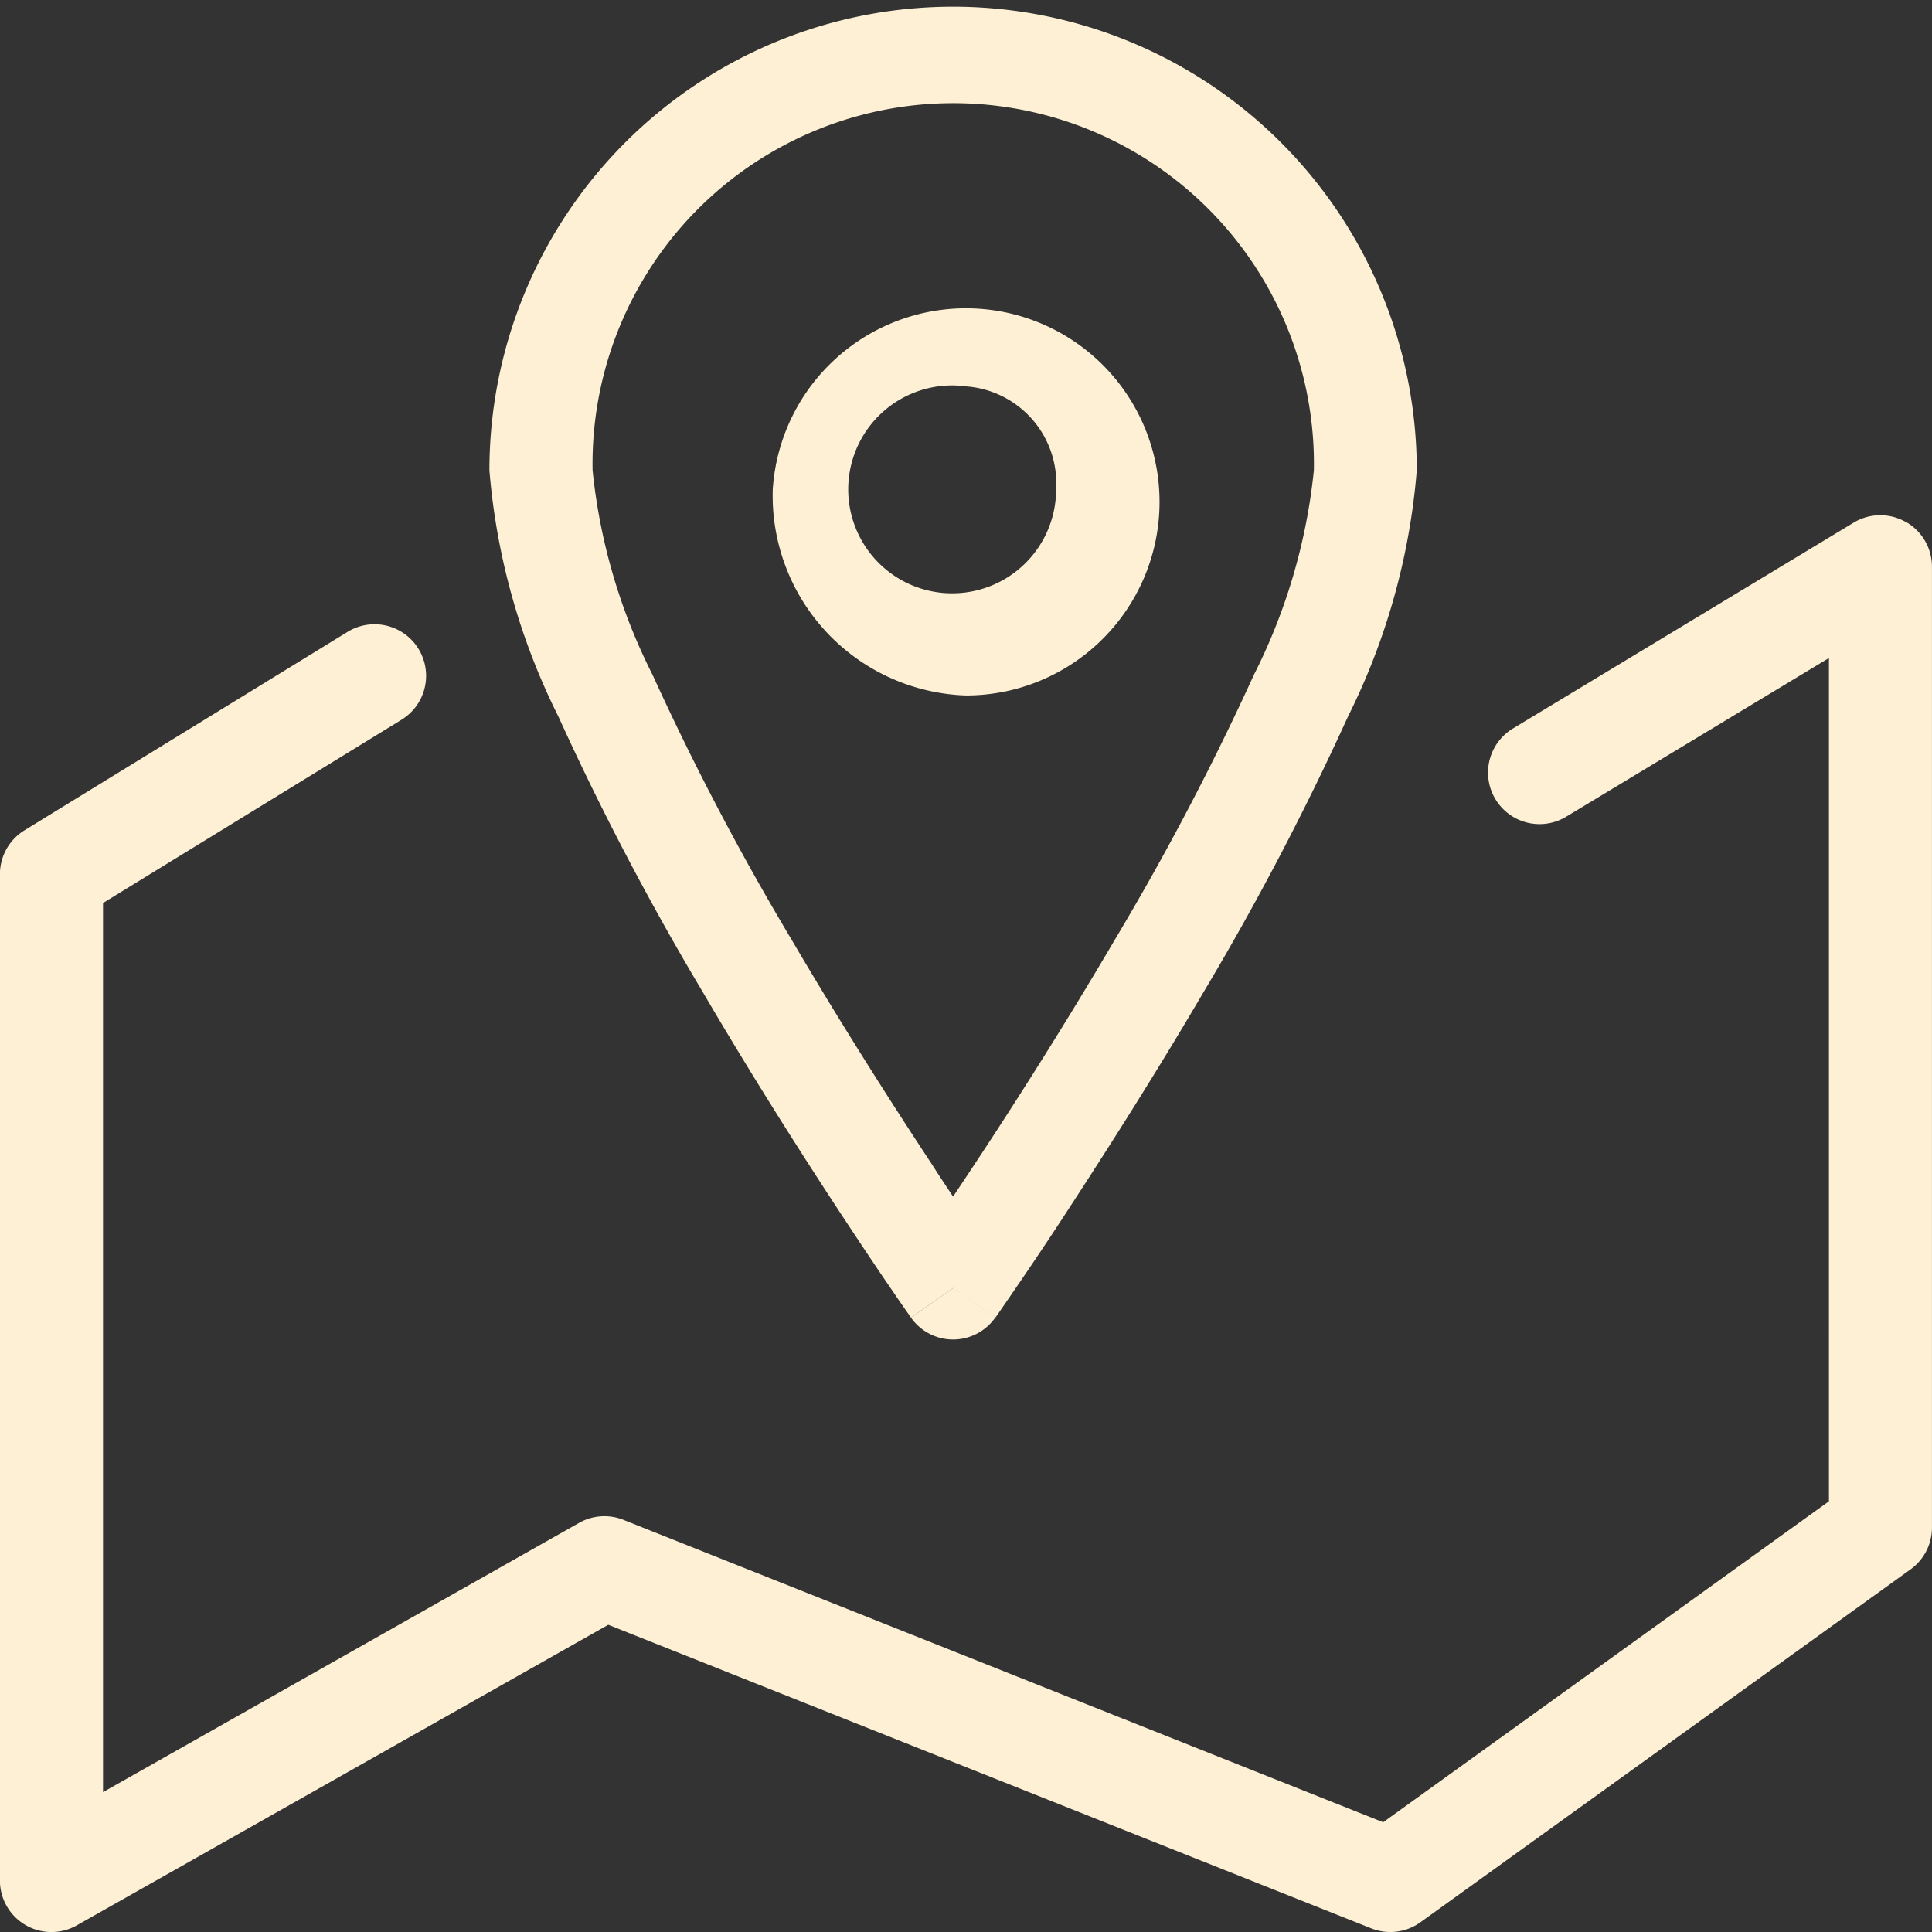 <svg xmlns="http://www.w3.org/2000/svg" width="50" height="50" viewBox="0 0 50 50">
  <rect x="0" y="0" width="50" height="50" fill="#333333" stroke="none"/>
  <path id="Trazado_7" data-name="Trazado 7" d="M74.106,73.613a12,12,0,1,1,24,0,17.4,17.4,0,0,1-1.78,6.371,72.466,72.466,0,0,1-3.737,7.13c-1.349,2.3-2.7,4.4-3.7,5.93-.5.765-.925,1.387-1.221,1.819-.148.216-.264.384-.344.5l-.092.132-.024.034-.009.012-1.091-.766-1.091.766h0l-.032-.046-.092-.132c-.08-.115-.2-.283-.344-.5-.3-.432-.716-1.054-1.221-1.819-1.008-1.529-2.355-3.633-3.7-5.93a72.439,72.439,0,0,1-3.737-7.13A17.405,17.405,0,0,1,74.106,73.613Zm12,21.16-1.091.766a1.333,1.333,0,0,0,2.182,0Zm0-2.366c.169-.253.355-.532.554-.833.992-1.5,2.312-3.567,3.63-5.811a69.84,69.84,0,0,0,3.6-6.857,15.106,15.106,0,0,0,1.553-5.294,9.335,9.335,0,1,0-18.667,0,15.107,15.107,0,0,0,1.553,5.294,69.837,69.837,0,0,0,3.6,6.857c1.318,2.245,2.638,4.308,3.63,5.811C85.751,91.876,85.937,92.155,86.106,92.408Zm.333-20.968a2.69,2.69,0,1,0,2.333,2.667A2.516,2.516,0,0,0,86.439,71.44Zm-5,2.667a5.01,5.01,0,1,1,5,5.333A5.175,5.175,0,0,1,81.439,74.107Zm29.322.839a1.333,1.333,0,0,1,.678,1.161v24.867a1.333,1.333,0,0,1-.554,1.082L98.2,111.189a1.333,1.333,0,0,1-1.272.157l-19.746-7.857-13.754,7.779a1.333,1.333,0,0,1-1.99-1.161V84.065a1.334,1.334,0,0,1,.635-1.136l8.36-5.135a1.333,1.333,0,0,1,1.4,2.272L64.106,84.81v23.01l12.32-6.968a1.333,1.333,0,0,1,1.149-.078L97.236,108.6l11.537-8.307V78.47l-6.8,4.106a1.333,1.333,0,1,1-1.379-2.282l8.818-5.328a1.334,1.334,0,0,1,1.345-.02Z" transform="translate(-61.44 -61.44)" fill="#fdf0d5" fill-rule="evenodd"/>
</svg>
